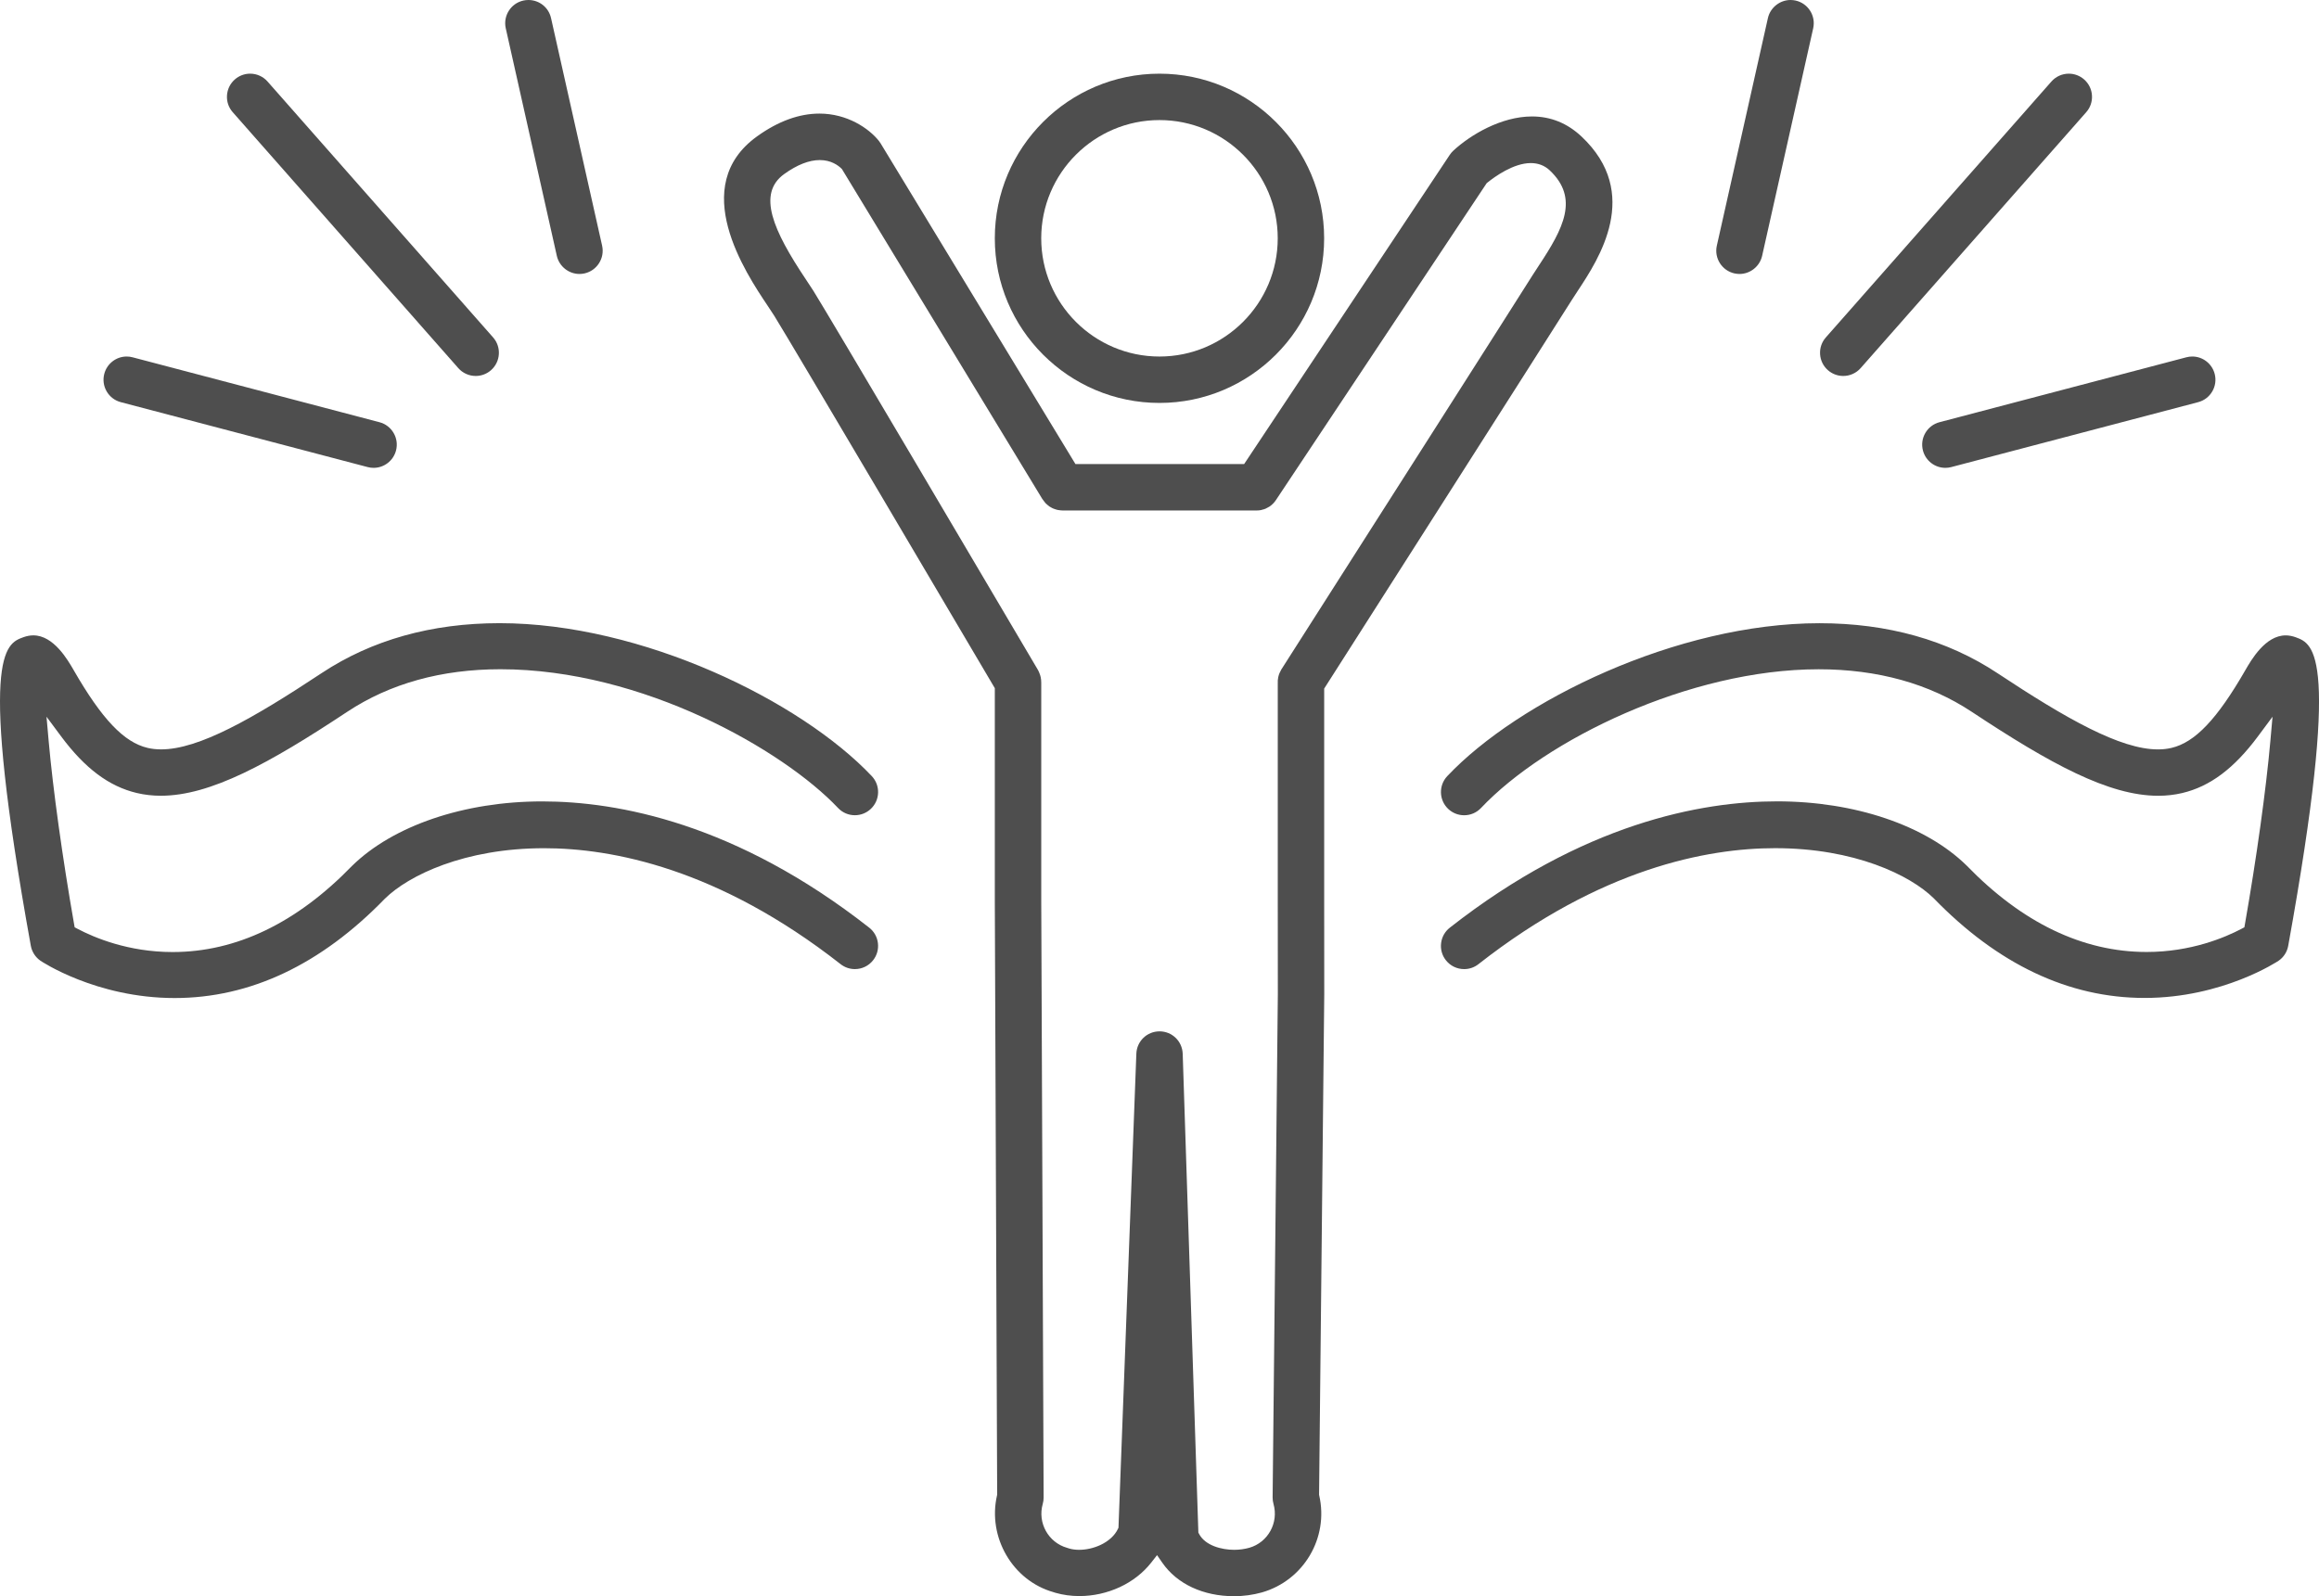 <?xml version="1.0" encoding="utf-8"?>
<!-- Generator: Adobe Illustrator 16.0.0, SVG Export Plug-In . SVG Version: 6.00 Build 0)  -->
<!DOCTYPE svg PUBLIC "-//W3C//DTD SVG 1.1//EN" "http://www.w3.org/Graphics/SVG/1.1/DTD/svg11.dtd">
<svg version="1.1" id="Layer_1" xmlns="http://www.w3.org/2000/svg" xmlns:xlink="http://www.w3.org/1999/xlink" x="0px" y="0px"
	 width="336.768px" height="231.861px" viewBox="0 0 336.768 231.861" enable-background="new 0 0 336.768 231.861"
	 xml:space="preserve">
<g>
	<g>
		<path fill="#4E4E4E" d="M168.381,58.529c-13.186,0-23.913-10.728-23.913-23.914c0-13.186,10.728-23.913,23.913-23.913
			s23.913,10.728,23.913,23.913C192.294,47.801,181.566,58.529,168.381,58.529z M168.381,17.442
			c-9.469,0-17.173,7.704-17.173,17.173c0,9.47,7.704,17.174,17.173,17.174s17.173-7.705,17.173-17.174
			C185.554,25.146,177.85,17.442,168.381,17.442z"/>
	</g>
	<path fill="#4E4E4E" d="M179.219,231.861c-4.479,0-8.275-1.768-10.417-4.85l-0.774-1.115l-0.835,1.07
		c-1.166,1.494-2.75,2.73-4.579,3.578c-1.831,0.849-3.86,1.297-5.866,1.297c-1.201,0-2.368-0.16-3.47-0.474l-0.302-0.097
		c-5.923-1.68-9.579-7.974-8.191-14.044l0.025-0.112l-0.342-86.149V99.964l-0.139-0.235c-3.013-5.109-29.5-50.031-31.901-53.873
		c-0.253-0.406-0.575-0.887-0.938-1.428c-3.214-4.803-11.627-17.377-1.542-24.624c3.048-2.192,6.094-3.304,9.053-3.304
		c4.035,0,7.174,2.139,8.636,3.971c0.087,0.111,0.171,0.231,0.248,0.357l28.294,46.583h24.494l29.866-44.921
		c0.148-0.223,0.323-0.428,0.519-0.608c2.474-2.291,6.951-4.966,11.427-4.966c2.709,0,5.123,0.979,7.177,2.908
		c8.81,8.279,2.493,17.837-0.543,22.431c-0.324,0.49-0.601,0.908-0.839,1.291c-2.603,4.162-35.492,55.713-35.823,56.231
		l-0.157,0.246v31.023l0.01,13.408l-0.752,72.673l0.025,0.113c1.396,6.147-2.26,12.328-8.322,14.07
		C181.946,231.675,180.584,231.861,179.219,231.861z M168.395,149.811c1.822,0.005,3.298,1.437,3.358,3.26l2.275,69.543l0.106,0.202
		c0.891,1.702,3.295,2.306,5.084,2.306c0.766,0,1.489-0.098,2.21-0.297c2.715-0.78,4.285-3.634,3.512-6.363
		c-0.089-0.314-0.132-0.635-0.128-0.953l0.757-73.086l-0.01-13.371V99.319c-0.019-0.342,0.003-0.635,0.063-0.925l0.026-0.099v-0.021
		c0.042-0.174,0.097-0.344,0.164-0.504l0.093-0.179l0.069-0.146c0.028-0.063,0.055-0.126,0.093-0.186l0.559-0.875
		c10.092-15.819,33.795-52.984,35.938-56.412c0.272-0.436,0.589-0.915,0.93-1.432c3.525-5.334,5.878-9.738,1.551-13.803
		c-0.742-0.697-1.667-1.05-2.749-1.05c-2.498,0-5.225,1.976-6.281,2.825l-0.12,0.097l-30.586,46.004
		c-0.259,0.396-0.581,0.722-0.962,0.975l-0.33,0.178c-0.078,0.045-0.155,0.092-0.239,0.127c-0.162,0.068-0.33,0.111-0.498,0.152
		l-0.155,0.046c-0.182,0.038-0.412,0.06-0.652,0.06l-28.13,0l-0.091-0.005c-0.176-0.002-0.336-0.024-0.498-0.051l-0.138-0.019
		c-0.189-0.037-0.324-0.087-0.461-0.136l-0.138-0.046c-0.179-0.069-0.27-0.125-0.361-0.179c0,0-0.26-0.146-0.292-0.167
		c-0.065-0.045-0.129-0.104-0.194-0.162l-0.165-0.142c-0.047-0.04-0.095-0.077-0.138-0.121c-0.041-0.042-0.074-0.089-0.11-0.134
		l-0.073-0.093c-0.096-0.118-0.171-0.206-0.233-0.305l-0.033-0.052l-0.066-0.083l-29.087-47.9l-0.09-0.087
		c-0.464-0.455-1.488-1.219-3.129-1.219c-1.553,0-3.289,0.683-5.162,2.029c-3.977,2.857-1.611,8.196,3.163,15.333
		c0.426,0.636,0.803,1.2,1.099,1.675c2.295,3.672,25.296,42.665,32.29,54.527l0.321,0.544c0.047,0.079,0.078,0.163,0.113,0.245
		l0.054,0.127c0.104,0.243,0.162,0.432,0.206,0.636c0.054,0.259,0.074,0.469,0.075,0.676v0.081l0.005,0.031v31.879l0.344,86.495
		c0.001,0.316-0.042,0.63-0.129,0.931c-0.776,2.741,0.809,5.6,3.534,6.373l0.352,0.112c0.42,0.117,0.89,0.178,1.396,0.178
		c1.022,0,2.114-0.246,3.074-0.69c1.201-0.558,2.108-1.388,2.557-2.337l0.087-0.185l2.595-68.854
		c0.068-1.819,1.547-3.244,3.367-3.244H168.395z"/>
	<g>
		<path fill="#4E4E4E" d="M25.361,144.972c-11.428,0-19.405-5.362-19.484-5.417c-0.733-0.506-1.244-1.297-1.402-2.174
			C-3.193,94.97,0.764,93.523,3.383,92.565c0.495-0.181,0.985-0.273,1.457-0.273c2.948,0,4.997,3.555,5.872,5.073
			c4.082,7.09,7.287,10.461,10.715,11.27c0.608,0.146,1.272,0.219,1.972,0.219c5.454,0,13.262-4.428,23.307-11.078
			c7.271-4.814,15.966-7.255,25.842-7.255c20.69,0,43.729,11.293,54.049,22.212c0.618,0.654,0.945,1.51,0.92,2.409
			c-0.026,0.9-0.4,1.736-1.055,2.354c-0.628,0.595-1.449,0.921-2.313,0.922c-0.937,0-1.808-0.376-2.452-1.058
			c-7.907-8.365-28.346-20.147-49.028-20.147c-8.562,0-16.045,2.08-22.242,6.181c-11.371,7.528-19.866,12.194-27.073,12.195
			c-1.193,0-2.362-0.133-3.475-0.396c-4.045-0.955-7.544-3.574-11.013-8.242l-2.112-2.843l0.313,3.528
			c0.624,7.022,2.004,16.958,3.689,26.579l0.085,0.483l0.435,0.229c2.385,1.257,7.347,3.365,13.786,3.365
			c9.24,0,18.007-4.209,26.057-12.51c5.973-5.861,16.305-9.371,27.623-9.371c10.993,0,28.155,3.181,47.483,18.336
			c0.709,0.555,1.158,1.353,1.267,2.246s-0.138,1.775-0.693,2.484c-0.643,0.821-1.609,1.292-2.652,1.292
			c-0.76,0-1.478-0.249-2.078-0.72c-17.754-13.918-33.211-16.839-43.053-16.839c-11.558,0-19.676,3.944-23.116,7.322
			C46.604,140.12,36.335,144.972,25.361,144.972z"/>
	</g>
	<g>
		<path fill="#4E4E4E" d="M311.437,144.958c-11.003,0-21.308-4.873-30.627-14.484c-3.429-3.364-11.502-7.271-23.024-7.271
			c-9.851,0-25.322,2.923-43.086,16.849c-0.599,0.47-1.315,0.718-2.074,0.718c-1.044,0-2.013-0.47-2.657-1.291
			c-0.555-0.708-0.801-1.59-0.692-2.483s0.558-1.691,1.267-2.246c19.341-15.164,36.517-18.348,47.52-18.348
			c11.288,0,21.579,3.484,27.529,9.322c8.072,8.326,16.874,12.557,26.142,12.557c6.431,0,11.381-2.102,13.759-3.355l0.435-0.229
			l0.085-0.482c1.686-9.617,3.065-19.552,3.689-26.576l0.313-3.529l-2.112,2.845c-3.468,4.668-6.966,7.288-11.011,8.242
			c-1.111,0.262-2.279,0.395-3.474,0.395c-7.207,0-15.703-4.666-27.076-12.194c-6.196-4.102-13.68-6.182-22.241-6.182
			c-18.77,0-39.668,10.245-49.029,20.15c-0.644,0.681-1.514,1.056-2.45,1.056c-0.864,0-1.687-0.327-2.315-0.922
			c-1.35-1.276-1.41-3.414-0.134-4.765c10.319-10.917,33.358-22.209,54.051-22.209c9.876,0,18.57,2.44,25.841,7.253
			c10.044,6.648,17.853,11.077,23.315,11.077c0.696,0,1.357-0.074,1.966-0.219c3.425-0.808,6.628-4.179,10.711-11.27
			c0.876-1.521,2.922-5.073,5.869-5.073c0.473,0,0.965,0.092,1.463,0.274c2.617,0.958,6.573,2.404-1.094,44.816
			c-0.161,0.889-0.659,1.661-1.401,2.173C330.814,139.607,322.825,144.958,311.437,144.958z"/>
	</g>
	<g>
		<path fill="#4E4E4E" d="M282.509,67.959c-1.528,0-2.867-1.033-3.256-2.513c-0.229-0.872-0.105-1.779,0.348-2.556
			c0.454-0.777,1.183-1.332,2.054-1.561l35.847-9.429c0.285-0.076,0.575-0.114,0.864-0.114c1.524,0,2.862,1.035,3.252,2.516
			c0.229,0.871,0.105,1.778-0.348,2.556c-0.454,0.777-1.183,1.332-2.054,1.56l-35.847,9.429
			C283.087,67.921,282.797,67.959,282.509,67.959z"/>
	</g>
	<g>
		<path fill="#4E4E4E" d="M267.677,54.612c-0.819,0-1.609-0.299-2.226-0.842c-0.676-0.595-1.079-1.418-1.136-2.316
			c-0.057-0.898,0.239-1.765,0.835-2.439l32.756-37.171c0.64-0.727,1.561-1.144,2.528-1.144c0.819,0,1.611,0.299,2.229,0.843
			c0.675,0.595,1.078,1.418,1.135,2.316c0.057,0.898-0.239,1.765-0.835,2.44L270.207,53.47
			C269.568,54.196,268.646,54.612,267.677,54.612z"/>
	</g>
	<g>
		<path fill="#4E4E4E" d="M252.614,39.796c-0.246,0-0.496-0.028-0.743-0.083c-1.812-0.407-2.956-2.213-2.55-4.026l7.416-33.056
			C257.08,1.107,258.465,0,260.028,0c0.246,0,0.494,0.027,0.737,0.082c1.812,0.407,2.955,2.213,2.549,4.026l-7.416,33.056
			C255.556,38.689,254.175,39.796,252.614,39.796z"/>
	</g>
	<g>
		<path fill="#4E4E4E" d="M54.253,67.959c-0.288,0-0.578-0.038-0.86-0.112l-35.846-9.429c-0.872-0.229-1.601-0.783-2.055-1.56
			c-0.453-0.777-0.577-1.685-0.348-2.555c0.389-1.482,1.727-2.516,3.253-2.516c0.289,0,0.578,0.038,0.86,0.113l35.85,9.43
			c0.87,0.229,1.6,0.783,2.053,1.56c0.454,0.777,0.577,1.685,0.349,2.556C57.119,66.925,55.78,67.959,54.253,67.959z"/>
	</g>
	<g>
		<path fill="#4E4E4E" d="M69.084,54.612c-0.97,0-1.892-0.416-2.53-1.142L33.799,16.3c-0.596-0.675-0.892-1.542-0.835-2.44
			c0.057-0.898,0.46-1.721,1.135-2.316C34.715,11,35.505,10.7,36.325,10.7c0.969,0,1.891,0.417,2.529,1.143L71.61,49.014
			c1.229,1.394,1.093,3.528-0.301,4.757C70.694,54.313,69.903,54.612,69.084,54.612z"/>
	</g>
	<g>
		<path fill="#4E4E4E" d="M84.147,39.796c-1.561,0-2.941-1.107-3.284-2.633L73.447,4.108c-0.406-1.813,0.737-3.62,2.55-4.027
			C76.239,0.027,76.488,0,76.735,0c1.589,0,2.941,1.082,3.289,2.632l7.416,33.055c0.406,1.813-0.738,3.619-2.552,4.027
			C84.644,39.769,84.394,39.796,84.147,39.796z"/>
	</g>
</g>
</svg>
